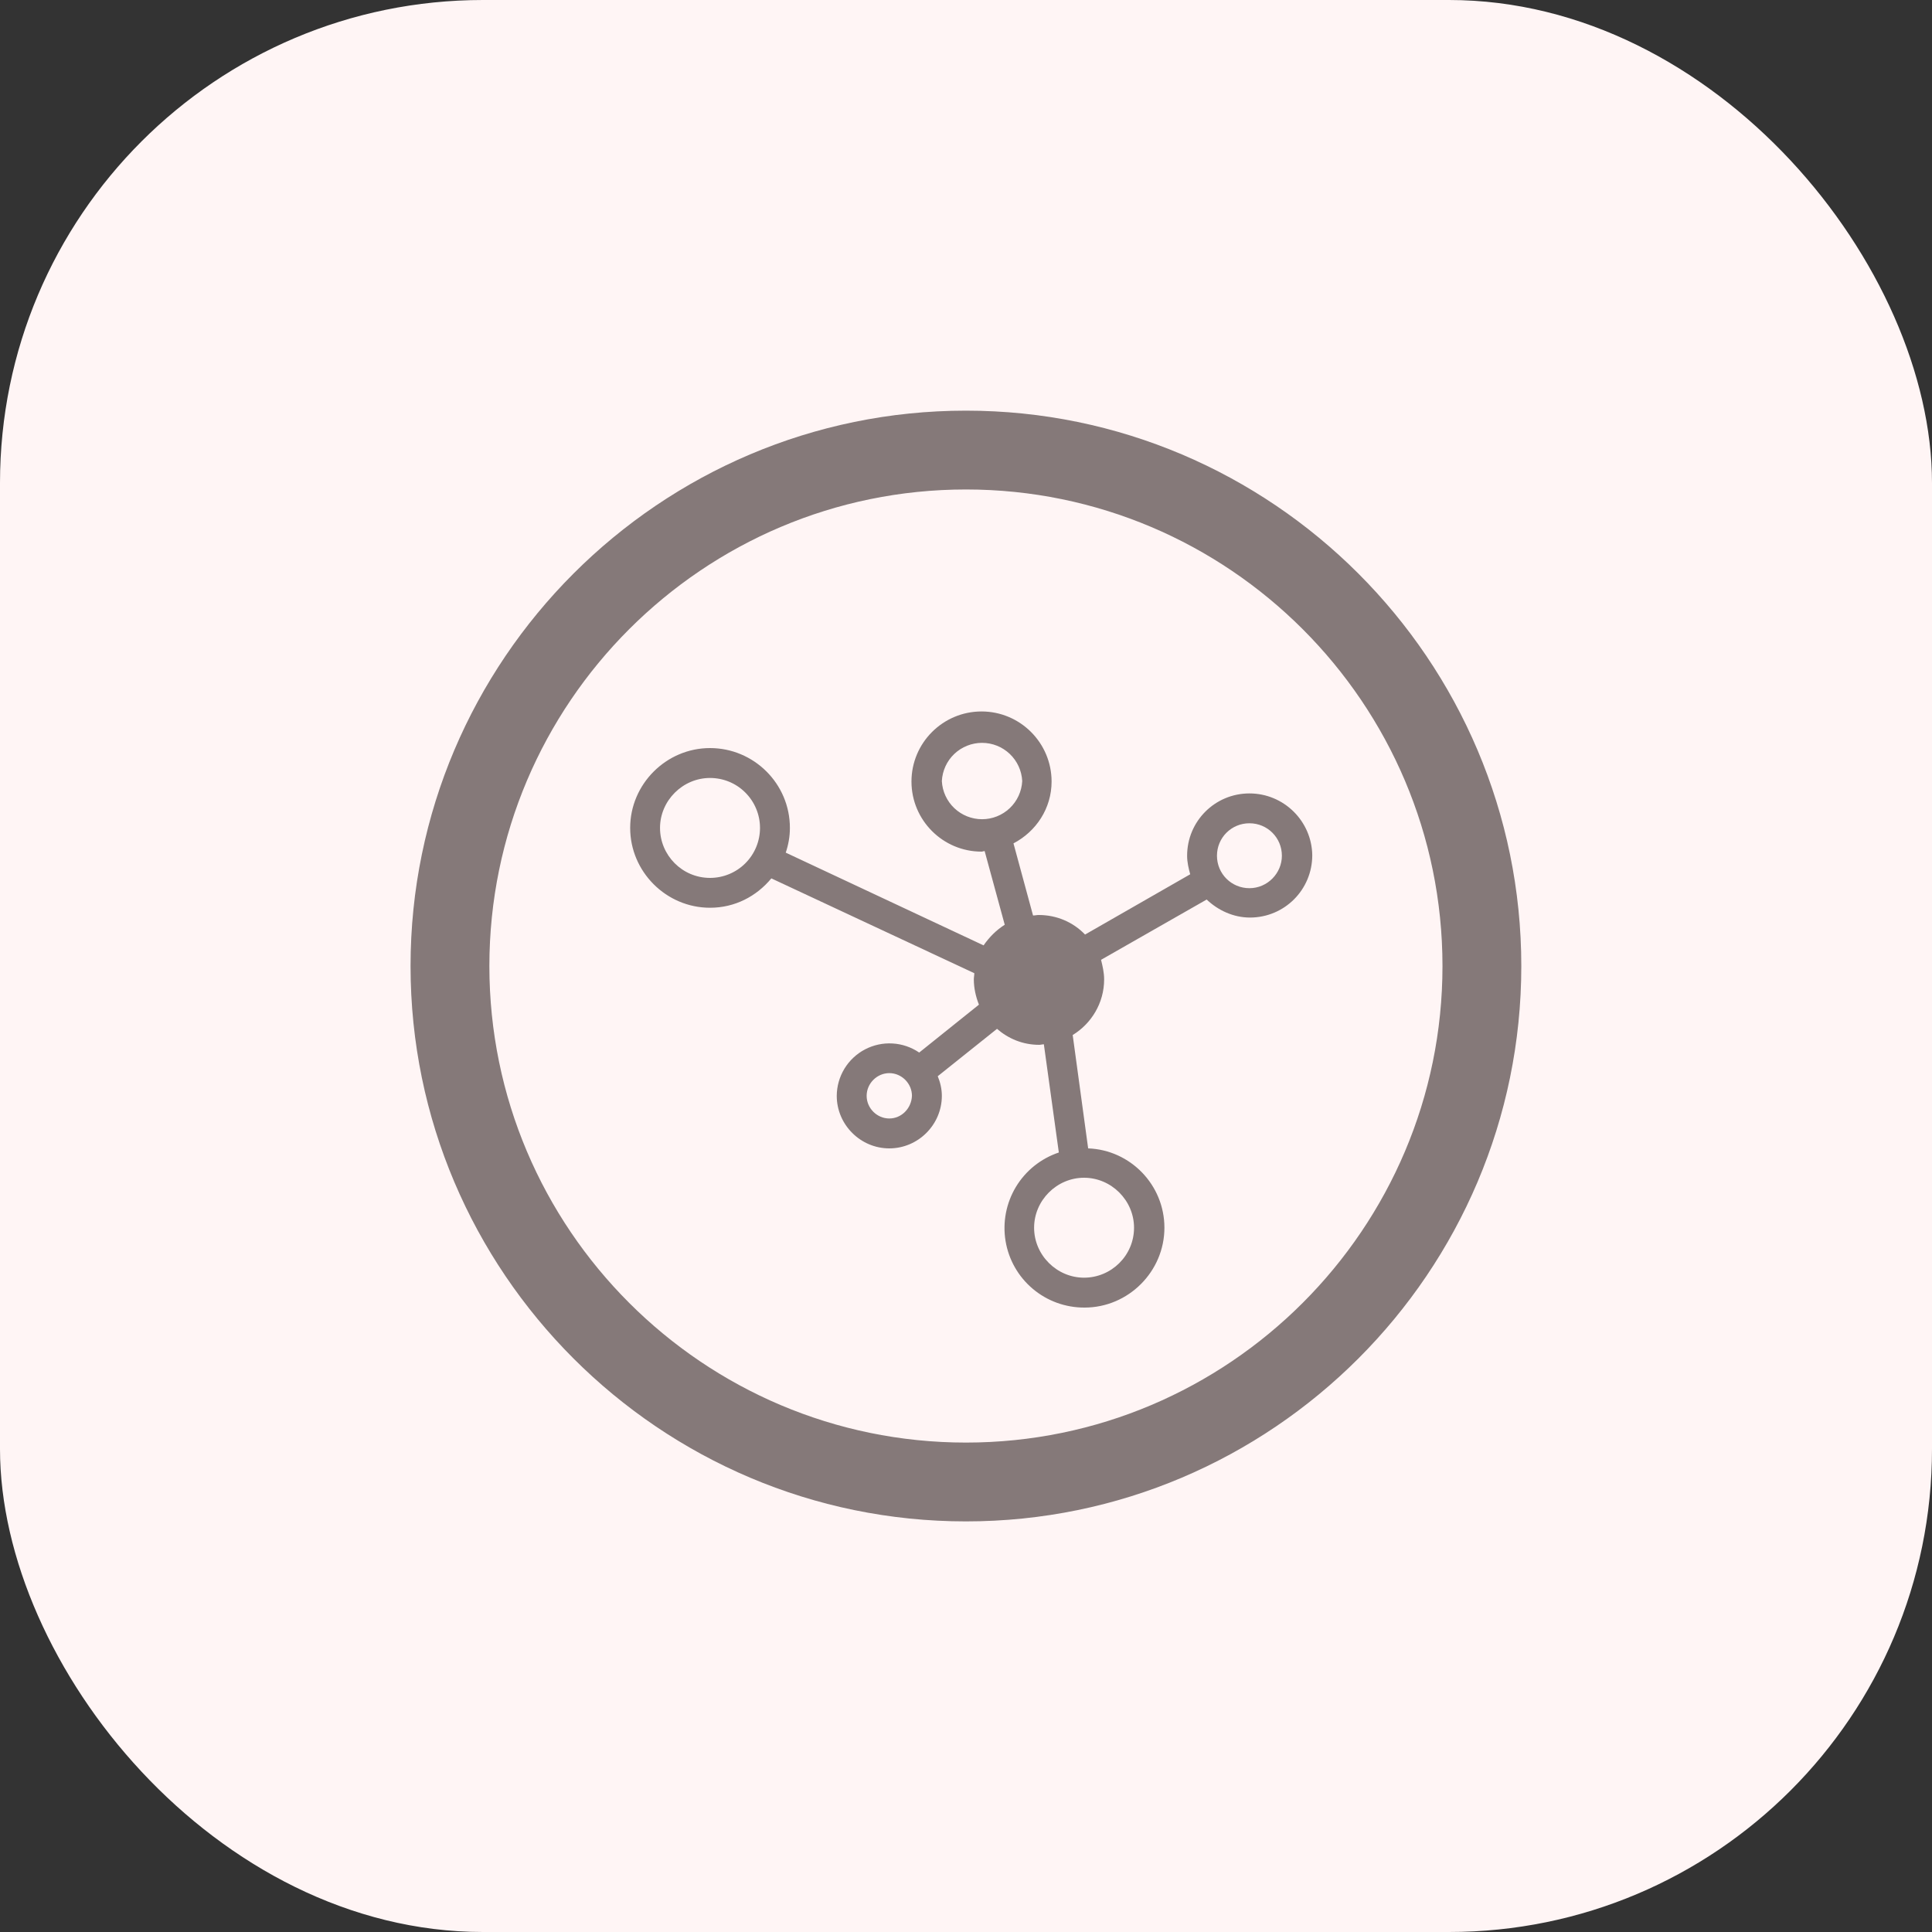 <svg width="40" height="40" viewBox="0 0 40 40" fill="none" xmlns="http://www.w3.org/2000/svg">
<rect x="0" y="0" width="40" height="40" fill="#333333" stroke="none"/>
<rect width="40" height="40" rx="10" fill="#FFF5F5"/>
<path d="M19.999 31.499C13.663 31.499 8.5 26.337 8.5 20.001C8.5 13.665 13.663 8.502 19.999 8.502C26.335 8.502 31.497 13.665 31.497 20.001C31.497 26.337 26.335 31.499 19.999 31.499ZM19.999 10.134C14.559 10.134 10.132 14.561 10.132 20.001C10.132 25.441 14.559 29.867 19.999 29.867C25.439 29.867 29.865 25.441 29.865 20.001C29.865 14.561 25.439 10.134 19.999 10.134Z" fill="#857979"/>
<path d="M25.868 16.427C25.154 16.427 24.578 17.003 24.578 17.717C24.578 17.856 24.61 17.984 24.642 18.101L22.465 19.349C22.22 19.093 21.879 18.944 21.506 18.944C21.463 18.944 21.431 18.954 21.388 18.954L20.983 17.461C21.452 17.216 21.772 16.736 21.772 16.181C21.772 15.381 21.122 14.73 20.322 14.73C19.521 14.73 18.871 15.381 18.871 16.181C18.871 16.981 19.521 17.632 20.322 17.632C20.343 17.632 20.364 17.621 20.386 17.621L20.802 19.146C20.631 19.253 20.482 19.402 20.364 19.573L16.268 17.653C16.322 17.493 16.354 17.323 16.354 17.141C16.354 16.224 15.607 15.488 14.7 15.488C13.793 15.488 13.047 16.235 13.047 17.141C13.047 18.048 13.793 18.794 14.7 18.794C15.212 18.794 15.66 18.56 15.97 18.186L20.172 20.149C20.172 20.192 20.162 20.235 20.162 20.277C20.162 20.459 20.204 20.64 20.268 20.8L19.031 21.792C18.867 21.68 18.676 21.615 18.479 21.604C18.281 21.592 18.084 21.635 17.908 21.727C17.733 21.819 17.586 21.957 17.483 22.126C17.38 22.296 17.325 22.49 17.324 22.688C17.324 23.285 17.815 23.776 18.412 23.776C19.009 23.776 19.5 23.285 19.5 22.688C19.5 22.549 19.468 22.41 19.415 22.282L20.642 21.301C20.876 21.504 21.175 21.632 21.516 21.632C21.548 21.632 21.58 21.621 21.612 21.621L21.922 23.861C21.55 23.986 21.235 24.238 21.033 24.574C20.831 24.91 20.755 25.307 20.819 25.694C20.883 26.081 21.083 26.432 21.383 26.684C21.683 26.937 22.063 27.074 22.455 27.072C23.361 27.072 24.108 26.325 24.108 25.419C24.108 24.533 23.404 23.808 22.529 23.776L22.209 21.429C22.593 21.195 22.86 20.768 22.86 20.277C22.86 20.139 22.828 20 22.796 19.872L24.983 18.624C25.218 18.848 25.538 18.997 25.879 18.997C26.593 18.997 27.169 18.421 27.169 17.706C27.159 17.003 26.583 16.427 25.868 16.427ZM19.5 16.171C19.511 15.957 19.603 15.756 19.758 15.609C19.913 15.462 20.119 15.38 20.332 15.38C20.546 15.38 20.751 15.462 20.906 15.609C21.061 15.756 21.153 15.957 21.164 16.171C21.153 16.384 21.061 16.585 20.906 16.732C20.751 16.879 20.546 16.961 20.332 16.961C20.119 16.961 19.913 16.879 19.758 16.732C19.603 16.585 19.511 16.384 19.5 16.171ZM14.7 18.176C14.124 18.176 13.665 17.706 13.665 17.141C13.665 16.576 14.135 16.107 14.7 16.107C14.975 16.107 15.238 16.215 15.432 16.41C15.626 16.604 15.735 16.867 15.735 17.141C15.735 17.416 15.626 17.679 15.432 17.873C15.238 18.067 14.975 18.176 14.7 18.176ZM23.479 25.419C23.479 25.994 23.009 26.453 22.444 26.453C21.879 26.453 21.41 25.984 21.41 25.419C21.41 24.853 21.879 24.384 22.444 24.384C23.009 24.384 23.479 24.853 23.479 25.419ZM18.412 23.157C18.156 23.157 17.943 22.944 17.943 22.688C17.943 22.432 18.156 22.218 18.412 22.218C18.668 22.218 18.881 22.432 18.881 22.688C18.871 22.944 18.668 23.157 18.412 23.157ZM25.868 18.389C25.495 18.389 25.196 18.09 25.196 17.717C25.196 17.344 25.495 17.045 25.868 17.045C26.241 17.045 26.54 17.344 26.54 17.717C26.54 18.08 26.241 18.389 25.868 18.389Z" fill="#857979"/>
</svg>
